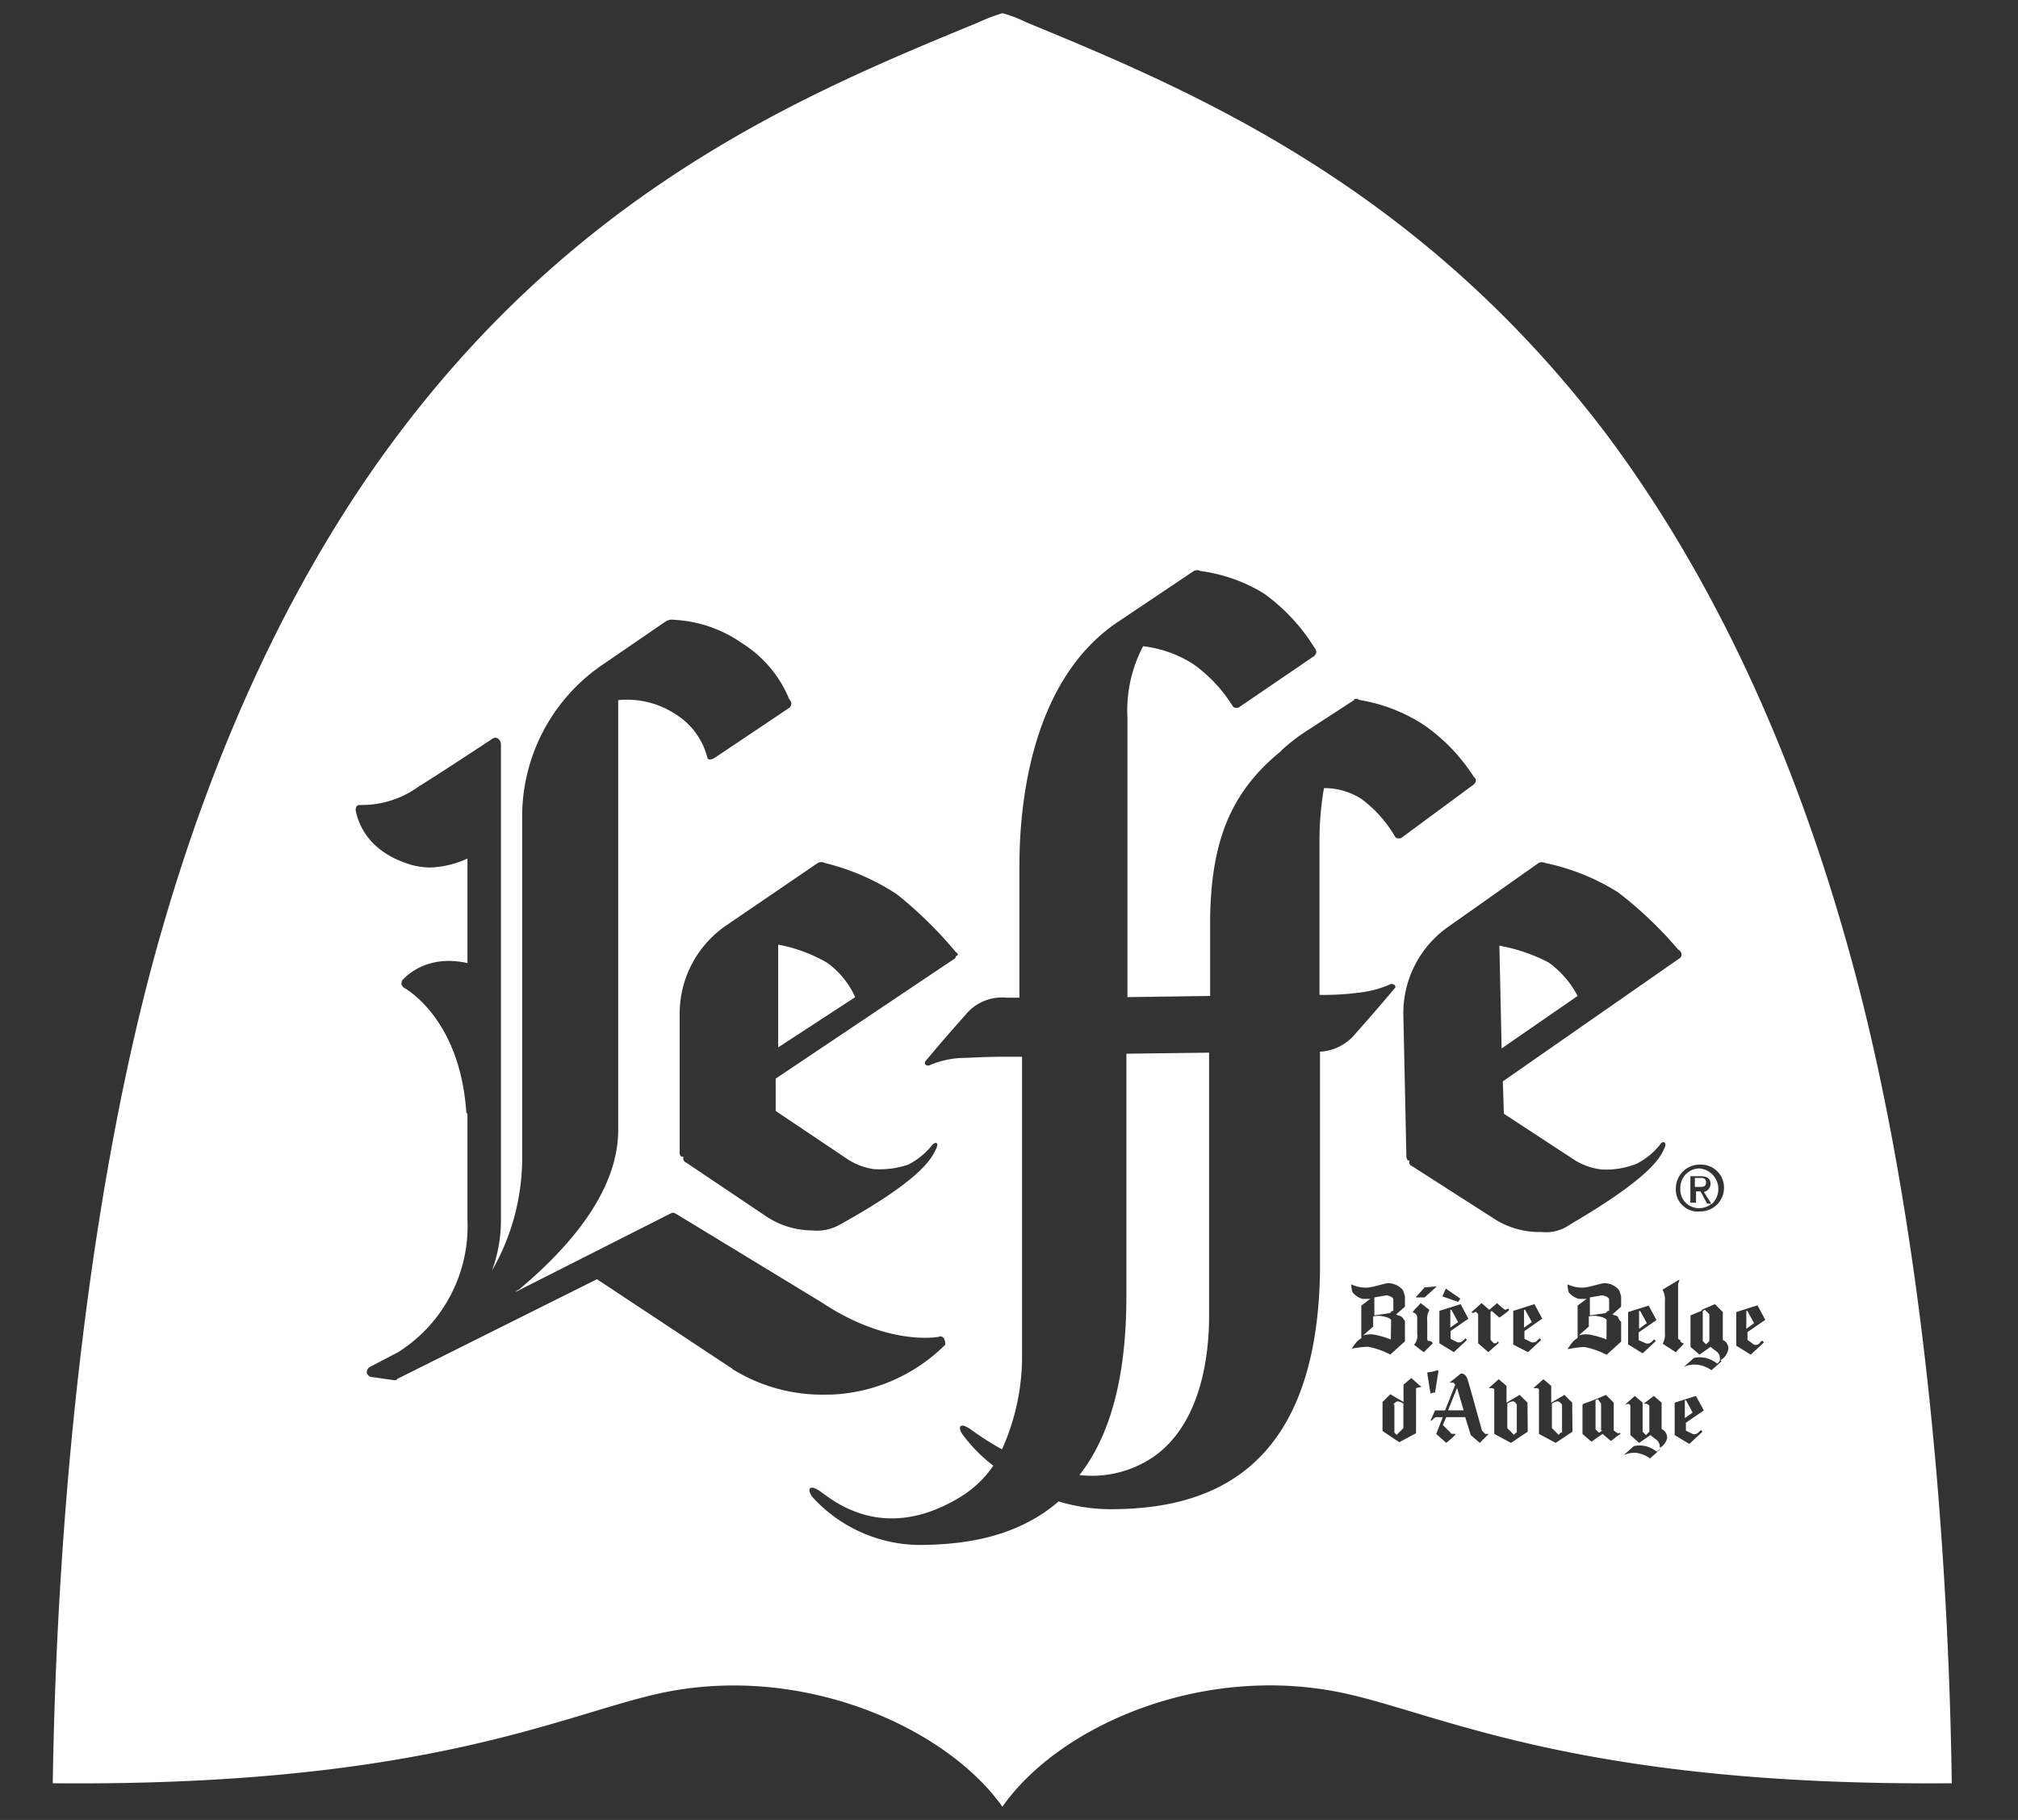 <svg id="Layer_1" data-name="Layer 1" xmlns="http://www.w3.org/2000/svg" width="153" height="138" viewBox="0 0 153 138">
  <rect x="0" y="0" width="153" height="138" fill="#333333" stroke="none"/>
  <defs>
    <style>
      .cls-1 {
        fill: #fff;
      }
    </style>
  </defs>
  <g>
    <path class="cls-1" d="M114.7,106.26a1,1,0,0,0-.42.17v1.86l.5.51.17-.17H115v-2.12S114.87,106.26,114.7,106.26Z"/>
    <path class="cls-1" d="M121.47,98.22l-.93.16v1.36l1.19-.17.17-.17H122v-.85C122,98.3,121.47,98.22,121.47,98.22Z"/>
    <polygon class="cls-1" points="110.55 100.25 110.04 99.32 109.96 99.32 109.96 100.67 110.55 100.25"/>
    <path class="cls-1" d="M121.81,100.08s-.08-.17-.59-.26a1.62,1.62,0,0,0-.76,0v.77l-.76.67a1.91,1.91,0,0,1,1.1,0,6.38,6.38,0,0,1,1,.31Z"/>
    <polygon class="cls-1" points="115.63 99.32 115.55 99.32 115.55 100.67 116.14 100.25 115.63 99.32"/>
    <path class="cls-1" d="M62.71,73A11.68,11.68,0,0,0,59,71.63v7.79l5.84-3.81A6.58,6.58,0,0,0,62.71,73Z"/>
    <path class="cls-1" d="M85.4,98.22v.08c0,6.44-1.36,10.75-3.56,13.55a8.28,8.28,0,0,0,5.17-1.1c4.15-2.46,4.66-8.22,4.66-10.93v-20l-6.27.08Z"/>
    <path class="cls-1" d="M105.64,106.51h.08v2.12l.17.17.51-.51v-1.86a1,1,0,0,0-.42-.17C105.81,106.26,105.64,106.51,105.64,106.51Z"/>
    <polygon class="cls-1" points="109.79 106.94 110.97 106.94 110.47 105.24 109.79 106.94"/>
    <path class="cls-1" d="M118.09,106.26a1.08,1.08,0,0,0-.43.17v1.86l.51.51.17-.17h.09v-2.12S118.26,106.26,118.09,106.26Z"/>
    <path class="cls-1" d="M105.55,99.4h.09v-.85c0-.25-.51-.33-.51-.33l-.93.16v1.36l1.18-.17Z"/>
    <polygon class="cls-1" points="127.83 106.18 127.74 106.18 127.74 107.53 128.33 107.11 127.83 106.18"/>
    <polygon class="cls-1" points="132.48 99.4 132.4 99.4 132.4 100.76 132.99 100.33 132.48 99.4"/>
    <path class="cls-1" d="M128.93,89.32h-.43V90h.34c.26,0,.51,0,.51-.34S129.1,89.32,128.93,89.32Z"/>
    <polygon class="cls-1" points="129.1 99.4 129.1 101.69 129.35 101.94 129.6 101.69 129.6 99.66 129.26 99.32 129.1 99.4"/>
    <path class="cls-1" d="M128.84,91.61a1.41,1.41,0,0,0,.93-.34h-.34l-.5-.93h-.34v.85h-.43v-2h.77c.5,0,.76.17.76.6a.63.63,0,0,1-.51.59l.59.93a1.56,1.56,0,0,0-.93-2.71,1.46,1.46,0,0,0-1.44,1.53A1.4,1.4,0,0,0,128.84,91.61Z"/>
    <path class="cls-1" d="M121.39,106.43l-.25-.34-.17.09v2.2l.25.25c.09,0,.25-.17.25-.17h-.08Z"/>
    <polygon class="cls-1" points="124.35 99.4 124.27 99.4 124.27 100.76 124.86 100.33 124.35 99.4"/>
    <path class="cls-1" d="M105.47,100.08s-.09-.17-.59-.26a1.66,1.66,0,0,0-.77,0v.77l-.76.67a1.93,1.93,0,0,1,1.1,0,6.27,6.27,0,0,1,1,.31Z"/>
    <path class="cls-1" d="M140.1,71.79c-4.31-15.41-10.5-28.45-18.37-38.95C107.42,14,90.31,6.84,77.78,1.68A9.8,9.8,0,0,0,76,1a13.37,13.37,0,0,0-1.78.68C61.69,6.84,44.58,13.87,30.27,32.84c-7.87,10.42-14.06,23.54-18.37,39C7.15,88.9,4.36,111.85,4,135.22c27.86.26,38.36-5.08,45.81-6.77C60.59,126,71.68,130.9,76,137c4.32-6.18,15.33-11,26.17-8.55,7.45,1.69,18,7,45.81,6.77C147.64,111.85,144.93,88.9,140.1,71.79ZM128.93,88.31a1.74,1.74,0,0,1,1.78,1.78,1.79,1.79,0,0,1-1.78,1.77,1.67,1.67,0,0,1-1.87-1.77A1.81,1.81,0,0,1,128.93,88.31Zm-2.88,9.48,1.27-.76c0,.17-.09.25-.09.34v4c0,.17,0,.17.17.25,0,.17.09.17.26.26-.17.25-.43.42-.6.67-.34-.25-.67-.42-1-.67a1.28,1.28,0,0,0,.17-.77V98.64A1.53,1.53,0,0,0,126.05,97.79Zm-9.4-32.35a.57.57,0,0,1,.51,0,16.8,16.8,0,0,1,5.5,2.21A29.49,29.49,0,0,1,127.23,72a.48.48,0,0,1,.26.34.33.33,0,0,1-.17.34L113.94,82l.08,2.45L119.44,88a5,5,0,0,0,2,.68,6.32,6.32,0,0,0,2.63-.43,5.42,5.42,0,0,0,1.78-1.44c.17-.34.59-.25.34.26s-.68,2-7.12,5.76a3.16,3.16,0,0,1-2.2.59,6.35,6.35,0,0,1-3.47-.93l-6.35-4.07a.3.3,0,0,1-.17-.42h-.09c-.08,0-.16-.17-.16-.26L106.4,77a8,8,0,0,1,3.47-6.77Zm8.13,36.42a.44.44,0,0,0,.42-.09c.17-.17.25-.25.25-.17l.09.09-1,.93-1.1-.68V99.49L125,99l.59,1.1-1.35.93v.59Zm-2.12-2c.08.17.17.34.25.34v1.53l-1.1,1a6.13,6.13,0,0,0-1.69-.59,7.4,7.4,0,0,0-1.27.17,4.13,4.13,0,0,1,.42-.59,1.6,1.6,0,0,1,.34-.26V99l.68-.51h-.59a1.52,1.52,0,0,1-.77-.51,2.32,2.32,0,0,1-.08-.59,2.68,2.68,0,0,0,1.1.25c.51,0,1.44-.34,1.69-.34a1.45,1.45,0,0,1,1.1.51,2.24,2.24,0,0,1,.17.51v.76l-.67.6A4.27,4.27,0,0,1,122.66,99.82Zm-9.4,2c.08,0,.25,0,.25-.09s.17,0,.09.09l-.76.67-.77-.67v-2.2s-.16-.26-.25-.17-.17.08-.25,0l.76-.68.59.51.59-.51a3.54,3.54,0,0,0,.6.51c.08,0,.17-.09.25-.09a.11.11,0,0,1,0,.17,6.78,6.78,0,0,1-.68.51l-.59-.51-.08.09v2.11Zm-2.79-.09a.43.43,0,0,0,.42-.08c.17-.17.25-.26.25-.17l.09.08-1,.93-1.1-.67V99.4l1.61-.51.59,1.1-1.35.94v.59Zm-1.11-3.47.26-.59,1.1.76-.17.25Zm-.42-.76-.93.84h-.68l.68-.76Zm-46.4-32.1A17.48,17.48,0,0,1,68,67.81a31,31,0,0,1,4.49,4.41c.17.08.17.25,0,.25a.31.31,0,0,1-.17.26L58.81,81.79v2.45l5.42,3.64a5,5,0,0,0,2,.77,6.77,6.77,0,0,0,2.63-.34,5.53,5.53,0,0,0,1.78-1.44c.25-.34.59-.26.33.25s-.76,2.12-7.19,5.68a3.53,3.53,0,0,1-2.21.5,6.38,6.38,0,0,1-3.38-1L52,88.14a.32.32,0,0,1-.17-.43H51.7c-.09,0-.17-.16-.17-.25V76.79a8.11,8.11,0,0,1,3.64-6.69L62,65.44A.57.57,0,0,1,62.54,65.44Zm-7,38.36L45.26,97,30.1,104.57c0,.08-.08.08-.17.08h-.08l-1.78-.25a.63.63,0,0,1-.25-.26.45.45,0,0,1,.25-.5l2.12-1.11a11.3,11.3,0,0,0,5.25-10.07v-8c-.09-.08-.09-.08-.09-.17-.51-7.2-4.74-9.4-4.74-9.4s-.17-.17-.17-.25,0-.26.09-.34,1.69-2,4.91-1.27V65.1a7.23,7.23,0,0,1-2.88.68,6.06,6.06,0,0,1-1.27-.17c-2.37-.67-3.9-2.11-4.32-4.15a.55.55,0,0,1,.08-.34c.09-.08.17-.08.34-.08A7.34,7.34,0,0,0,31.8,59.6c1-.59,5.5-3.56,5.5-3.56a.39.39,0,0,1,.51,0,.73.73,0,0,1,.17.34V92.46a11.07,11.07,0,0,1-.68,3.89,17.17,17.17,0,0,0,2.29-8.72V61.72a13.94,13.94,0,0,1,6.26-11.43l4.58-3.14A.9.9,0,0,1,51.1,47a9.84,9.84,0,0,1,5.17,1.78A9.06,9.06,0,0,1,59.83,53a.73.73,0,0,1,.17.34.45.45,0,0,1-.17.34l-5.68,3.81c-.17.09-.42.17-.51,0a5.43,5.43,0,0,0-2.37-3.3,6.69,6.69,0,0,0-4.4-1.1v32.6c0,3.9-2.63,8-7.54,12.11-.08,0-.17.09-.25.17l11.85-6h.17c.09,0,.09.08.17.08l11,6.69c5.08,3.39,8.89,2.63,8.89,2.63a.31.31,0,0,1,.43.17,1,1,0,0,1,.08.42l-.17.17A13,13,0,0,1,63,105.75h-.34A12.9,12.9,0,0,1,55.51,103.8Zm44.54-24V96.44c-.25,15.66-9,18-15.92,18a13.93,13.93,0,0,1-3.9-.59c-3.13,2.71-7.11,3.3-10.67,3.3a11.1,11.1,0,0,1-8-3.64c-.42-.59-.25-1,.59-.43s4.66,4,10.5.51a8.15,8.15,0,0,0,2.63-2.45A11.84,11.84,0,0,1,73,108.8c-.42-.59-.25-1,.59-.42a21.29,21.29,0,0,0,2.38,1.52,17.22,17.22,0,0,0,1.52-6.77v-23H76.08c-1.52,0-2.62.09-3.13.09a6.94,6.94,0,0,0-2.37.51c-.25.17-.59,0-.42-.26,1-1.18,1.35-1.61,3-3.47a3.58,3.58,0,0,1,3.13-1.35h1v-10c0-5,1-14.22,7.54-18.54l5.68-3.81a.5.5,0,0,1,.5,0A12.18,12.18,0,0,1,95.82,45a14.28,14.28,0,0,1,3.81,4.07.65.65,0,0,1,.17.34.47.47,0,0,1-.17.34L94,53.59a.31.31,0,0,1-.25.08.34.34,0,0,1-.26-.08,11.14,11.14,0,0,0-3-3.22A9,9,0,0,0,86.67,49a10.43,10.43,0,0,0-1.19,5.42V75.61l6.27-.09V69.59c.09-5.59,1.44-9.4,5.25-12.53l.09-.08.08-.09a14.21,14.21,0,0,1,2.12-1.61l3.38-2.2c0-.09.09-.09.17-.09h.09a.27.27,0,0,0,.17.09A12.77,12.77,0,0,1,108,55a13.92,13.92,0,0,1,3.73,3.89c.08.09.17.17.17.26a.47.47,0,0,1-.17.34l-5.42,4a.34.34,0,0,1-.26.08.31.31,0,0,1-.25-.08,9.58,9.58,0,0,0-2.54-2.88,5.18,5.18,0,0,0-2.88-.85,23.18,23.18,0,0,0-.34,4V75.44a20.71,20.71,0,0,0,3-.17,8.13,8.13,0,0,0,2.29-.6c.25-.17.59.09.42.26-1,1.18-1.35,1.61-3,3.47A3.74,3.74,0,0,1,100.05,79.75Zm2.37,22.53a4.13,4.13,0,0,1,.42-.59,1.6,1.6,0,0,1,.34-.26V99l.68-.51h-.59a1.46,1.46,0,0,1-.76-.51,2.08,2.08,0,0,1-.09-.59,2.68,2.68,0,0,0,1.1.25c.51,0,1.44-.34,1.7-.34a1.47,1.47,0,0,1,1.1.51,2.24,2.24,0,0,1,.17.51v.76l-.68.6a4.27,4.27,0,0,1,.42.16,1.6,1.6,0,0,1,.26.34v1.53l-1.11,1a6.13,6.13,0,0,0-1.69-.59A7.4,7.4,0,0,0,102.42,102.28Zm5.08,2.88a.32.32,0,0,0-.17.08v3.39l-1.27.68-1.27-.85v-2.2l.59-.59,1,.59V105l.59-.51.77.68Zm-.34-3.22a1,1,0,0,0,.26-.85V99.91a.47.47,0,0,0-.17-.34.28.28,0,0,1-.17-.08c.17-.26.42-.43.59-.68.26.17.42.34.68.51a1.36,1.36,0,0,0-.17.84v1.27c0,.17,0,.26.17.26s.17.08.25.17l-.67.67C107.67,102.36,107.42,102.11,107.16,101.94Zm1.87,2c-.09.51-.17,1.1-.26,1.61a.55.55,0,0,0-.34.08c-.08-.51-.17-1-.25-1.61A3.1,3.1,0,0,0,109,103.89Zm3.13,5.42-.68-.59-.42-1.36h-1.44l-.26.59.68.68h.26c.17,0-.68.68-.68.68l-.76-.68.5-1.27h-.5c-.09,0-.26.17-.34.26h-.09l.34-.77h.76l.77-1.94s-.09-.17-.17-.17h-.26l.85-.68s.34-.09.51.42,1.1,3.9,1.1,3.9l.25.25h.26Zm3.64-.85-1.27.85-1.27-.68v-3.39a.28.28,0,0,0-.17-.08h-.25l.76-.68.59.51v1.27l1-.59.59.59Zm-1.1-6.6V99.4l1.61-.51.59,1.1-1.35.94v.59l.5.25a.45.45,0,0,0,.43-.08c.17-.17.25-.26.25-.17l.09.08-1,.93Zm4.49,6.6-1.27.85-1.27-.68v-3.39a.32.32,0,0,0-.17-.08h-.26l.77-.68.59.51v1.27l1-.59.59.59Zm3.64.17a7.81,7.81,0,0,0-.68.51h-.08l-.6-.51-.84.59-.68-.59v-2.12c0-.08,0-.08.08-.17a17.79,17.79,0,0,0,1.7-.67l.59.59v2.12l.26.17c.08.08.16,0,.25,0S123,108.55,122.83,108.63Zm3,1.19-.76.67a2.33,2.33,0,0,0-1-.42,2,2,0,0,0-1,.17s.68-.59.76-.68a2,2,0,0,1,1.19.09,2.92,2.92,0,0,1,.59.34l.17-.17a.67.67,0,0,0-.26-.77l-.42-.33-.85.59-.67-.59v-2.21c0-.08-.09-.25-.43-.08l.77-.68.59.51v2.2l.25.26.26-.26v-1.95a.33.33,0,0,0-.26-.17h-.17l.77-.59.59.51v2a.73.73,0,0,1,.42.68A1.17,1.17,0,0,1,125.79,109.82Zm2.46-1.19a.43.43,0,0,0,.42-.08c.17-.17.26-.26.26-.17l.08.08-1,.93-1.11-.67v-2.46l1.61-.51.6,1.1-1.36.93v.6Zm2.2-5.5-.76.67a2.35,2.35,0,0,0-1.1-.42,2,2,0,0,0-1,.17s.68-.59.76-.68a2,2,0,0,1,1.19.09,2.5,2.5,0,0,1,.59.34l.17-.17a.68.68,0,0,0-.25-.77c-.34-.25-.43-.33-.43-.33l-.84.59-.68-.59V99.74l.85-.35v-.07l1-.43.6.6v2.11a.73.73,0,0,1,.42.68A1.17,1.17,0,0,1,130.45,103.13Zm2.46-1.27a.44.44,0,0,0,.42-.09c.08-.17.25-.25.25-.17l.09.09-1,.93-1.1-.68V99.49l1.61-.51.59,1.1-1.35.93v.59Z"/>
    <path class="cls-1" d="M119.61,75.52a7.28,7.28,0,0,0-2.2-2.54,13,13,0,0,0-3.73-1.27l.17,7.79Z"/>
  </g>
</svg>
